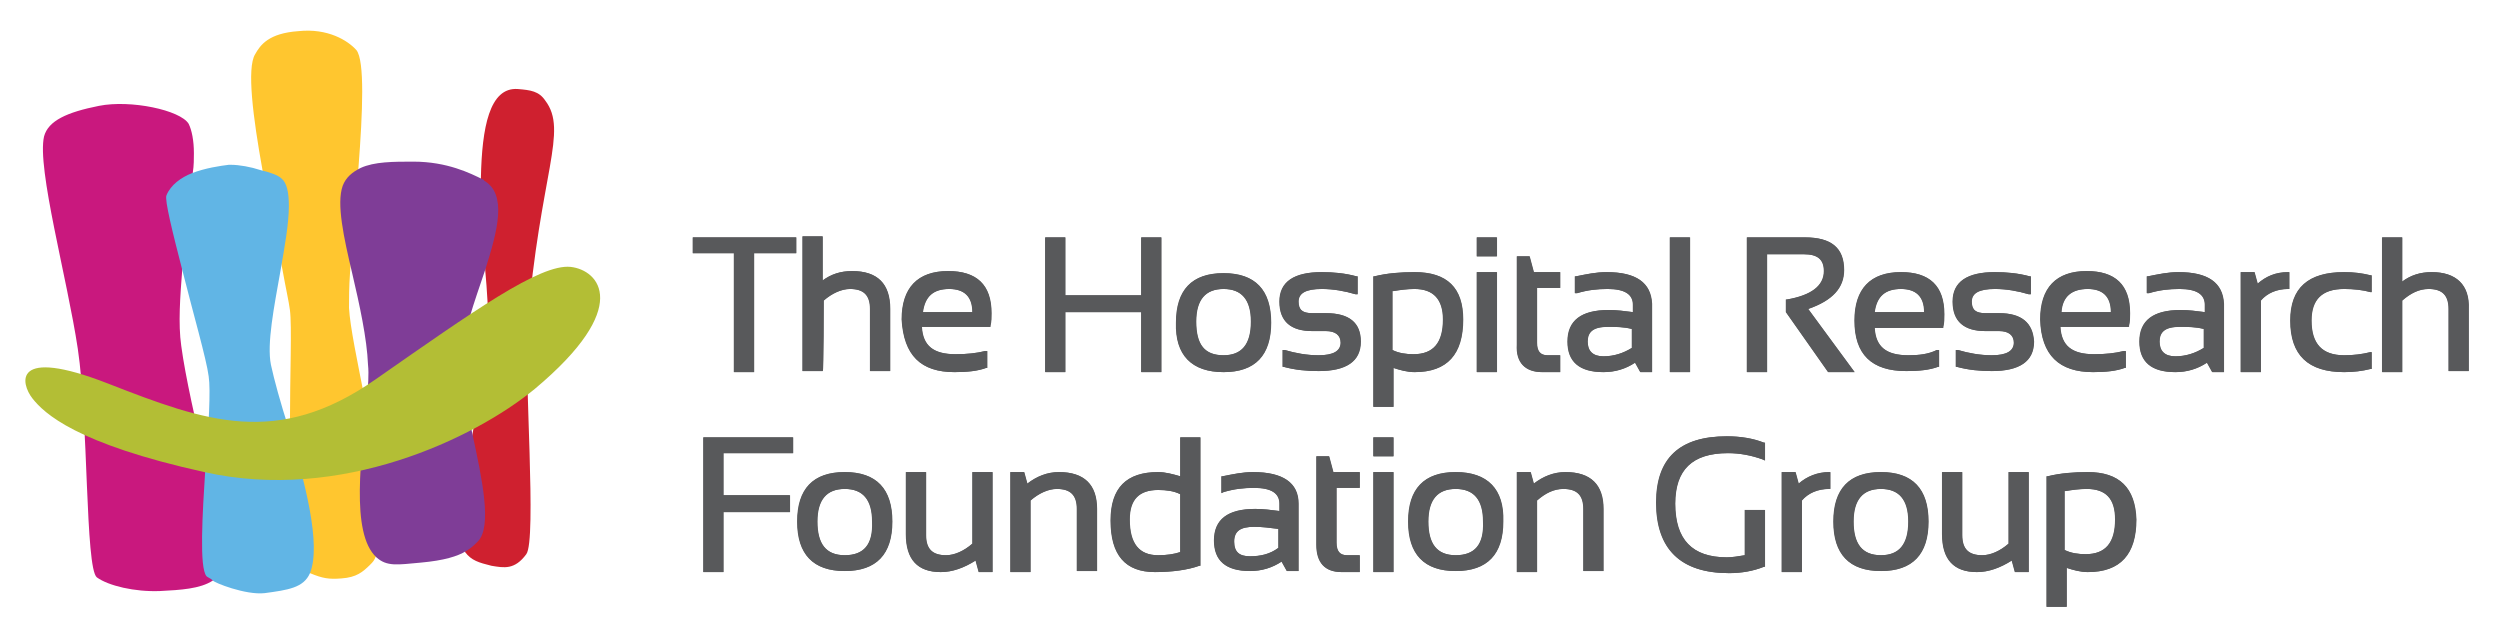 <svg width="997" height="256" viewBox="0 0 997 256" fill="none" xmlns="http://www.w3.org/2000/svg">
<path d="M276.368 100.978H292.779V148.405H300.775V100.978H317.607V94.682H276.368V100.978ZM328.548 119.865C331.914 116.927 335.701 115.248 339.068 115.248C344.538 115.248 347.063 117.766 347.063 123.223V147.985H355.058V123.223C355.058 113.15 350.009 108.113 339.909 108.113C335.281 108.113 331.493 109.372 328.127 111.89V94.263H320.132V147.985H328.127C328.548 148.405 328.548 119.865 328.548 119.865ZM380.727 148.405C385.777 148.405 389.985 147.985 393.351 146.726H393.772V140.011H392.931C389.564 140.85 385.777 141.27 381.148 141.27C372.311 141.27 368.103 137.912 367.682 130.358H395.035V129.938C395.455 128.259 395.455 126.58 395.455 124.901C395.455 113.569 389.564 108.113 378.202 108.113C365.999 108.113 359.687 114.828 359.687 127.42C360.529 141.69 367.262 148.405 380.727 148.405ZM378.623 115.248C384.514 115.248 387.881 118.186 387.881 124.482H368.103C368.945 118.186 372.311 115.248 378.623 115.248ZM424.912 124.482H455.209V148.405H463.205V94.682H455.209V117.766H424.912V94.682H416.916V148.405H424.912V124.482ZM488.032 148.405C500.656 148.405 506.968 141.69 506.968 128.679C506.968 115.668 500.656 108.952 488.032 108.952C475.408 108.952 469.096 115.668 469.096 128.679C468.675 141.69 475.408 148.405 488.032 148.405ZM488.032 141.69C480.457 141.69 477.091 137.493 477.091 128.259C477.091 119.445 480.878 115.248 488.032 115.248C495.186 115.248 498.973 119.445 498.973 128.259C498.973 137.493 495.186 141.69 488.032 141.69ZM528.85 124.901H523.379C519.592 124.901 517.909 123.642 517.909 120.285C517.909 116.927 520.855 115.248 527.167 115.248C531.795 115.248 536.424 116.088 540.632 117.347H541.474V110.212H541.053C536.424 108.952 531.795 108.533 527.167 108.533C516.226 108.533 510.334 112.31 510.334 120.285C510.334 128.259 514.963 132.036 523.379 132.036H528.85C532.637 132.036 534.741 133.715 534.741 136.653C534.741 140.011 531.795 141.69 525.904 141.69C521.275 141.69 516.647 140.85 512.438 139.591H511.597V146.306H512.018C516.647 147.566 521.275 147.985 525.904 147.985C536.845 147.985 542.736 144.208 542.736 136.234C542.736 128.679 538.107 124.901 528.85 124.901ZM555.781 146.726C558.306 147.566 561.252 148.405 564.197 148.405C577.242 148.405 583.554 141.27 583.554 127.42C583.554 114.828 577.242 108.533 564.197 108.533C558.727 108.533 553.256 108.952 548.207 110.212H547.786V162.255H555.781V146.726ZM555.781 116.088C558.306 115.668 561.252 115.248 564.197 115.248C571.772 115.248 575.559 119.445 575.559 127.42C575.559 136.653 571.772 141.27 563.776 141.27C560.831 141.27 557.885 140.85 555.36 139.591V116.088H555.781ZM589.025 94.682H597.02V102.237H589.025V94.682ZM589.025 108.533H597.02V148.405H589.025V108.533ZM615.114 148.405H622.268V141.69H617.218C614.273 141.69 613.01 140.011 613.01 136.653V114.828H622.268V108.533H611.748L610.065 102.237H605.015V137.493C604.594 144.628 608.381 148.405 615.114 148.405ZM640.783 108.533C636.575 108.533 632.788 109.372 628.58 110.212H628.159V116.927H629.001C633.209 115.668 636.996 115.248 641.204 115.248C647.937 115.248 651.303 117.347 651.303 121.544V124.482C647.937 124.062 644.991 123.642 641.625 123.642C630.684 123.642 625.214 127.839 625.214 136.234C625.214 144.208 629.842 148.405 639.521 148.405C644.15 148.405 648.358 147.146 652.145 144.628L654.249 148.405H658.878V121.124C658.457 112.73 652.566 108.533 640.783 108.533ZM641.204 130.358C644.571 130.358 647.516 130.358 650.883 131.197V138.752C647.516 140.85 643.729 142.109 639.521 142.109C635.313 142.109 633.209 140.011 633.209 136.234C633.209 132.456 635.313 130.358 641.204 130.358ZM666.031 94.682H674.027V148.405H666.031V94.682ZM727.469 108.113C727.469 113.989 722.419 117.766 712.741 119.445H712.32V124.482L729.152 148.405H739.672L721.157 123.223C730.835 119.865 735.464 114.828 735.464 107.693C735.464 98.879 730.414 94.682 719.894 94.682H696.75V148.405H704.745V101.398H719.473C724.944 101.398 727.469 103.496 727.469 108.113ZM761.133 141.69C752.296 141.69 748.088 138.332 747.667 130.777H775.019V130.358C775.44 128.679 775.44 127 775.44 125.321C775.44 113.989 769.549 108.533 758.187 108.533C745.984 108.533 739.672 115.248 739.672 127.839C739.672 141.27 746.405 147.985 760.291 147.985C765.341 147.985 769.549 147.566 772.915 146.306H773.336V139.591H772.495C769.128 141.27 765.341 141.69 761.133 141.69ZM758.187 115.248C764.078 115.248 767.445 118.186 767.445 124.482H747.667C748.509 118.186 751.875 115.248 758.187 115.248ZM797.322 124.901H791.851C788.064 124.901 786.381 123.642 786.381 120.285C786.381 116.927 789.327 115.248 795.639 115.248C800.267 115.248 804.896 116.088 809.104 117.347H809.946V110.212H809.525C804.896 108.952 800.267 108.533 795.639 108.533C784.698 108.533 778.807 112.31 778.807 120.285C778.807 128.259 783.435 132.036 791.851 132.036H797.322C801.109 132.036 803.213 133.715 803.213 136.653C803.213 140.011 800.267 141.69 794.376 141.69C789.747 141.69 785.119 140.85 780.911 139.591H780.069V146.306H780.49C785.119 147.566 789.747 147.985 794.376 147.985C805.317 147.985 811.208 144.208 811.208 136.234C810.788 128.679 806.159 124.901 797.322 124.901ZM834.773 148.405C839.823 148.405 844.031 147.985 847.397 146.726H847.818V140.011H846.977C843.61 140.85 839.823 141.27 835.194 141.27C826.357 141.27 822.149 137.912 821.728 130.358H849.081V129.938C849.501 128.259 849.501 126.58 849.501 124.901C849.501 113.569 843.61 108.113 832.248 108.113C820.045 108.113 813.733 114.828 813.733 127.42C814.154 141.69 821.308 148.405 834.773 148.405ZM832.669 115.248C838.561 115.248 841.927 118.186 841.927 124.482H822.149C822.57 118.186 826.357 115.248 832.669 115.248ZM868.858 108.533C864.65 108.533 860.863 109.372 856.655 110.212H856.234V116.927H857.076C861.284 115.668 865.071 115.248 869.279 115.248C876.012 115.248 879.378 117.347 879.378 121.544V124.482C876.012 124.062 873.066 123.642 869.7 123.642C858.759 123.642 853.289 127.839 853.289 136.234C853.289 144.208 857.917 148.405 867.596 148.405C872.225 148.405 876.433 147.146 880.22 144.628L882.324 148.405H886.953V121.124C886.532 112.73 880.641 108.533 868.858 108.533ZM869.279 130.358C872.646 130.358 875.591 130.358 878.958 131.197V138.752C875.591 140.85 871.804 142.109 867.596 142.109C863.388 142.109 861.284 140.011 861.284 136.234C861.284 132.456 863.388 130.358 869.279 130.358ZM900.419 113.15L899.156 108.533H893.686V148.405H901.681V119.865C904.206 116.927 907.993 115.248 912.622 115.248H913.043V108.533H912.622C907.572 108.533 903.785 110.212 900.419 113.15ZM934.924 108.533C920.617 108.533 913.463 114.828 913.463 127.839C913.463 141.69 920.617 148.405 934.924 148.405C938.712 148.405 942.078 147.985 945.444 147.146H945.865V140.431H945.444C942.078 141.27 938.712 141.69 934.924 141.69C926.088 141.69 921.879 137.073 921.879 127.839C921.879 119.445 926.088 115.248 934.924 115.248C938.712 115.248 942.499 115.668 945.444 116.507H945.865V109.792H945.444C942.078 108.952 938.712 108.533 934.924 108.533ZM969.851 108.533C965.222 108.533 961.435 109.792 958.069 112.31V94.682H950.073V148.405H958.069V119.865C961.435 116.927 964.801 115.248 968.589 115.248C974.059 115.248 976.584 117.766 976.584 123.223V147.985H984.579V123.223C985 113.569 979.529 108.533 969.851 108.533ZM280.576 228.15H288.571V204.226H315.082V197.511H288.571V180.723H316.344V174.427H280.576V228.15ZM336.964 188.277C324.34 188.277 318.028 194.993 318.028 208.004C318.028 221.015 324.34 227.73 336.964 227.73C349.588 227.73 355.9 221.015 355.9 208.004C355.9 194.993 349.588 188.277 336.964 188.277ZM336.964 221.434C329.389 221.434 326.023 216.817 326.023 208.004C326.023 199.19 329.81 194.993 336.964 194.993C344.117 194.993 347.905 199.19 347.905 208.004C348.325 217.237 344.538 221.434 336.964 221.434ZM387.881 216.817C384.514 219.755 380.727 221.434 377.361 221.434C371.89 221.434 369.366 218.916 369.366 213.46V188.277H361.37V213.04C361.37 223.113 365.999 228.15 375.257 228.15C379.886 228.15 384.514 226.471 389.143 223.533L390.406 228.15H395.876V188.277H387.881V216.817ZM422.387 188.277C417.758 188.277 413.55 189.956 409.763 192.894L408.5 188.277H403.03V228.15H411.025V199.609C414.391 196.671 418.179 194.993 421.545 194.993C427.016 194.993 429.54 197.511 429.54 202.967V227.73H437.536V202.967C437.536 193.314 432.486 188.277 422.387 188.277ZM470.779 189.956C467.833 189.117 464.888 188.277 461.942 188.277C449.318 188.277 443.006 194.573 443.006 207.584C443.006 221.434 448.897 228.15 460.68 228.15C467.413 228.15 473.725 227.31 478.353 225.631H478.774V174.427H470.779V189.956ZM470.779 220.175C468.254 221.015 465.309 221.434 461.942 221.434C454.368 221.434 450.58 216.817 450.58 207.164C450.58 199.19 454.368 195.412 461.942 195.412C465.309 195.412 468.254 195.832 470.779 197.091V220.175ZM499.814 188.277C495.606 188.277 491.819 189.117 487.611 189.956H487.19V196.671L488.032 196.252C492.24 194.993 496.027 194.573 500.235 194.573C506.968 194.573 510.334 196.671 510.334 200.869V203.807C506.968 203.387 504.022 202.967 500.656 202.967C489.715 202.967 484.245 207.164 484.245 215.558C484.245 223.533 488.874 227.73 498.552 227.73C503.181 227.73 507.389 226.471 511.176 223.952L513.28 227.73H517.909V200.869C517.909 192.474 511.597 188.277 499.814 188.277ZM500.235 210.102C503.602 210.102 506.547 210.522 509.914 210.942V218.496C506.547 221.015 502.76 221.854 498.552 221.854C494.344 221.854 492.24 220.175 492.24 215.978C492.24 211.781 494.765 210.102 500.235 210.102ZM530.112 181.982H525.063V217.237C525.063 224.372 528.429 228.15 535.162 228.15H542.315V221.434H537.266C534.32 221.434 533.058 219.755 533.058 216.398V194.573H542.315V188.277H531.795L530.112 181.982ZM547.786 174.427H555.781V181.982H547.786V174.427ZM547.786 188.277H555.781V228.15H547.786V188.277ZM580.609 188.277C567.984 188.277 561.672 194.993 561.672 208.004C561.672 221.015 567.984 227.73 580.609 227.73C593.233 227.73 599.545 221.015 599.545 208.004C599.965 194.993 593.233 188.277 580.609 188.277ZM580.609 221.434C573.034 221.434 569.668 216.817 569.668 208.004C569.668 199.19 573.455 194.993 580.609 194.993C587.762 194.993 591.549 199.19 591.549 208.004C591.97 217.237 588.183 221.434 580.609 221.434ZM624.372 188.277C619.743 188.277 615.535 189.956 611.748 192.894L610.485 188.277H605.015V228.15H613.01V199.609C616.377 196.671 619.743 194.993 623.53 194.993C629.001 194.993 631.526 197.511 631.526 202.967V227.73H639.521V202.967C639.521 193.314 634.471 188.277 624.372 188.277ZM688.755 174.007C669.819 174.007 660.561 182.821 660.561 200.449C660.561 218.916 670.239 228.569 689.596 228.569C694.646 228.569 699.275 227.73 703.483 226.051H703.904V203.387H695.908V221.434C693.384 221.854 690.859 222.274 688.755 222.274C674.868 222.274 668.135 215.139 668.135 200.869C668.135 187.438 674.868 180.723 689.176 180.723C693.804 180.723 698.433 181.562 703.062 183.241L703.904 183.661V176.525H703.483C699.275 174.847 694.225 174.007 688.755 174.007ZM717.369 192.894L716.107 188.277H710.637V228.15H718.632V199.609C721.157 196.671 724.944 194.993 729.573 194.993H729.993V188.277H729.573C724.944 188.277 720.736 189.956 717.369 192.894ZM750.192 188.277C737.568 188.277 731.256 194.993 731.256 208.004C731.256 221.015 737.568 227.73 750.192 227.73C762.816 227.73 769.128 221.015 769.128 208.004C769.128 194.993 762.816 188.277 750.192 188.277ZM750.192 221.434C742.618 221.434 739.251 216.817 739.251 208.004C739.251 199.19 743.038 194.993 750.192 194.993C757.346 194.993 761.133 199.19 761.133 208.004C761.133 217.237 757.346 221.434 750.192 221.434ZM801.109 216.817C797.743 219.755 793.955 221.434 790.589 221.434C785.119 221.434 782.594 218.916 782.594 213.46V188.277H774.599V213.04C774.599 223.113 779.227 228.15 788.485 228.15C793.114 228.15 797.743 226.471 802.372 223.533L803.634 228.15H809.104V188.277H801.109V216.817ZM832.669 188.277C827.199 188.277 821.728 188.697 816.679 189.956H816.258V242H824.253V226.471C826.778 227.31 829.724 228.15 832.669 228.15C845.714 228.15 852.026 221.015 852.026 207.164C851.605 194.573 845.293 188.277 832.669 188.277ZM823.832 195.832C826.357 195.412 829.303 194.993 832.248 194.993C839.823 194.993 843.61 198.77 843.61 207.164C843.61 216.398 839.823 221.015 831.828 221.015C828.882 221.015 825.936 220.595 823.412 219.336V195.832H823.832Z" fill="#58595B"/>
<path d="M276.224 100.964H292.635V148.391H300.63V100.964H317.462V94.668H276.224V100.964ZM328.403 119.85C331.77 116.913 335.557 115.234 338.923 115.234C344.394 115.234 346.918 117.752 346.918 123.208V147.971H354.914V123.208C354.914 113.135 349.864 108.099 339.765 108.099C335.136 108.099 331.349 109.358 327.982 111.876V94.248H319.987V147.971H327.982C328.403 148.391 328.403 119.85 328.403 119.85ZM380.583 148.391C385.632 148.391 389.84 147.971 393.207 146.712H393.628V139.996H392.786C389.42 140.836 385.632 141.256 381.003 141.256C372.167 141.256 367.959 137.898 367.538 130.343H394.89V129.923C395.311 128.245 395.311 126.566 395.311 124.887C395.311 113.555 389.42 108.099 378.058 108.099C365.855 108.099 359.543 114.814 359.543 127.405C360.384 141.675 367.117 148.391 380.583 148.391ZM378.479 115.234C384.37 115.234 387.736 118.172 387.736 124.467H367.959C368.8 118.172 372.167 115.234 378.479 115.234ZM424.767 124.467H455.065V148.391H463.06V94.668H455.065V117.752H424.767V94.668H416.772V148.391H424.767V124.467ZM487.887 148.391C500.511 148.391 506.824 141.675 506.824 128.664C506.824 115.653 500.511 108.938 487.887 108.938C475.263 108.938 468.951 115.653 468.951 128.664C468.53 141.675 475.263 148.391 487.887 148.391ZM487.887 141.675C480.313 141.675 476.947 137.478 476.947 128.245C476.947 119.431 480.734 115.234 487.887 115.234C495.041 115.234 498.828 119.431 498.828 128.245C498.828 137.478 495.041 141.675 487.887 141.675ZM528.705 124.887H523.235C519.448 124.887 517.764 123.628 517.764 120.27C517.764 116.913 520.71 115.234 527.022 115.234C531.651 115.234 536.28 116.073 540.488 117.332H541.329V110.197H540.909C536.28 108.938 531.651 108.518 527.022 108.518C516.081 108.518 510.19 112.296 510.19 120.27C510.19 128.245 514.819 132.022 523.235 132.022H528.705C532.492 132.022 534.596 133.701 534.596 136.639C534.596 139.996 531.651 141.675 525.76 141.675C521.131 141.675 516.502 140.836 512.294 139.577H511.452V146.292H511.873C516.502 147.551 521.131 147.971 525.76 147.971C536.7 147.971 542.592 144.194 542.592 136.219C542.592 128.664 537.963 124.887 528.705 124.887ZM555.637 146.712C558.161 147.551 561.107 148.391 564.053 148.391C577.098 148.391 583.41 141.256 583.41 127.405C583.41 114.814 577.098 108.518 564.053 108.518C558.582 108.518 553.112 108.938 548.062 110.197H547.641V162.241H555.637V146.712ZM555.637 116.073C558.161 115.653 561.107 115.234 564.053 115.234C571.627 115.234 575.414 119.431 575.414 127.405C575.414 136.639 571.627 141.256 563.632 141.256C560.686 141.256 557.741 140.836 555.216 139.577V116.073H555.637ZM588.88 94.668H596.875V102.223H588.88V94.668ZM588.88 108.518H596.875V148.391H588.88V108.518ZM614.97 148.391H622.123V141.675H617.074C614.128 141.675 612.866 139.996 612.866 136.639V114.814H622.123V108.518H611.603L609.92 102.223H604.87V137.478C604.45 144.613 608.237 148.391 614.97 148.391ZM640.639 108.518C636.431 108.518 632.643 109.358 628.435 110.197H628.015V116.913H628.856C633.064 115.653 636.852 115.234 641.06 115.234C647.792 115.234 651.159 117.332 651.159 121.529V124.467C647.792 124.048 644.847 123.628 641.48 123.628C630.54 123.628 625.069 127.825 625.069 136.219C625.069 144.194 629.698 148.391 639.376 148.391C644.005 148.391 648.213 147.132 652 144.613L654.104 148.391H658.733V121.11C658.312 112.715 652.421 108.518 640.639 108.518ZM641.06 130.343C644.426 130.343 647.372 130.343 650.738 131.183V138.737C647.372 140.836 643.584 142.095 639.376 142.095C635.168 142.095 633.064 139.996 633.064 136.219C633.064 132.442 635.168 130.343 641.06 130.343ZM665.887 94.668H673.882V148.391H665.887V94.668ZM727.324 108.099C727.324 113.975 722.274 117.752 712.596 119.431H712.175V124.467L729.007 148.391H739.527L721.012 123.208C730.691 119.85 735.319 114.814 735.319 107.679C735.319 98.865 730.27 94.668 719.75 94.668H696.605V148.391H704.601V101.383H719.329C724.799 101.383 727.324 103.482 727.324 108.099ZM760.988 141.675C752.151 141.675 747.943 138.318 747.523 130.763H774.875V130.343C775.296 128.664 775.296 126.986 775.296 125.307C775.296 113.975 769.404 108.518 758.043 108.518C745.839 108.518 739.527 115.234 739.527 127.825C739.527 141.256 746.26 147.971 760.147 147.971C765.196 147.971 769.404 147.551 772.771 146.292H773.192V139.577H772.35C768.984 141.256 765.196 141.675 760.988 141.675ZM758.043 115.234C763.934 115.234 767.3 118.172 767.3 124.467H747.523C748.364 118.172 751.731 115.234 758.043 115.234ZM797.177 124.887H791.707C787.92 124.887 786.236 123.628 786.236 120.27C786.236 116.913 789.182 115.234 795.494 115.234C800.123 115.234 804.752 116.073 808.96 117.332H809.801V110.197H809.381C804.752 108.938 800.123 108.518 795.494 108.518C784.553 108.518 778.662 112.296 778.662 120.27C778.662 128.245 783.291 132.022 791.707 132.022H797.177C800.965 132.022 803.069 133.701 803.069 136.639C803.069 139.996 800.123 141.675 794.232 141.675C789.603 141.675 784.974 140.836 780.766 139.577H779.924V146.292H780.345C784.974 147.551 789.603 147.971 794.232 147.971C805.173 147.971 811.064 144.194 811.064 136.219C810.643 128.664 806.014 124.887 797.177 124.887ZM834.629 148.391C839.678 148.391 843.886 147.971 847.253 146.712H847.674V139.996H846.832C843.466 140.836 839.678 141.256 835.05 141.256C826.213 141.256 822.005 137.898 821.584 130.343H848.936V129.923C849.357 128.245 849.357 126.566 849.357 124.887C849.357 113.555 843.466 108.099 832.104 108.099C819.901 108.099 813.589 114.814 813.589 127.405C814.009 141.675 821.163 148.391 834.629 148.391ZM832.525 115.234C838.416 115.234 841.782 118.172 841.782 124.467H822.005C822.426 118.172 826.213 115.234 832.525 115.234ZM868.714 108.518C864.506 108.518 860.719 109.358 856.511 110.197H856.09V116.913H856.931C861.139 115.653 864.927 115.234 869.135 115.234C875.867 115.234 879.234 117.332 879.234 121.529V124.467C875.867 124.048 872.922 123.628 869.555 123.628C858.615 123.628 853.144 127.825 853.144 136.219C853.144 144.194 857.773 148.391 867.451 148.391C872.08 148.391 876.288 147.132 880.075 144.613L882.18 148.391H886.808V121.11C886.387 112.715 880.496 108.518 868.714 108.518ZM869.135 130.343C872.501 130.343 875.447 130.343 878.813 131.183V138.737C875.447 140.836 871.659 142.095 867.451 142.095C863.243 142.095 861.139 139.996 861.139 136.219C861.139 132.442 863.243 130.343 869.135 130.343ZM900.274 113.135L899.012 108.518H893.541V148.391H901.536V119.85C904.061 116.913 907.848 115.234 912.477 115.234H912.898V108.518H912.477C907.428 108.518 903.64 110.197 900.274 113.135ZM934.78 108.518C920.473 108.518 913.319 114.814 913.319 127.825C913.319 141.675 920.473 148.391 934.78 148.391C938.567 148.391 941.933 147.971 945.3 147.132H945.721V140.416H945.3C941.933 141.256 938.567 141.675 934.78 141.675C925.943 141.675 921.735 137.059 921.735 127.825C921.735 119.431 925.943 115.234 934.78 115.234C938.567 115.234 942.354 115.653 945.3 116.493H945.721V109.777H945.3C941.933 108.938 938.567 108.518 934.78 108.518ZM969.706 108.518C965.078 108.518 961.29 109.777 957.924 112.296V94.668H949.929V148.391H957.924V119.85C961.29 116.913 964.657 115.234 968.444 115.234C973.914 115.234 976.439 117.752 976.439 123.208V147.971H984.435V123.208C984.855 113.555 979.385 108.518 969.706 108.518ZM280.432 228.135H288.427V204.212H314.937V197.496H288.427V180.708H316.2V174.413H280.432V228.135ZM336.819 188.263C324.195 188.263 317.883 194.978 317.883 207.989C317.883 221 324.195 227.715 336.819 227.715C349.443 227.715 355.755 221 355.755 207.989C355.755 194.978 349.443 188.263 336.819 188.263ZM336.819 221.42C329.245 221.42 325.878 216.803 325.878 207.989C325.878 199.175 329.666 194.978 336.819 194.978C343.973 194.978 347.76 199.175 347.76 207.989C348.181 217.223 344.394 221.42 336.819 221.42ZM387.736 216.803C384.37 219.741 380.583 221.42 377.216 221.42C371.746 221.42 369.221 218.902 369.221 213.445V188.263H361.226V213.026C361.226 223.099 365.855 228.135 375.112 228.135C379.741 228.135 384.37 226.456 388.999 223.518L390.261 228.135H395.732V188.263H387.736V216.803ZM422.242 188.263C417.613 188.263 413.405 189.942 409.618 192.88L408.356 188.263H402.885V228.135H410.881V199.595C414.247 196.657 418.034 194.978 421.401 194.978C426.871 194.978 429.396 197.496 429.396 202.953V227.715H437.391V202.953C437.391 193.299 432.341 188.263 422.242 188.263ZM470.634 189.942C467.689 189.102 464.743 188.263 461.798 188.263C449.174 188.263 442.862 194.559 442.862 207.569C442.862 221.42 448.753 228.135 460.535 228.135C467.268 228.135 473.58 227.296 478.209 225.617H478.63V174.413H470.634V189.942ZM470.634 220.161C468.11 221 465.164 221.42 461.798 221.42C454.223 221.42 450.436 216.803 450.436 207.15C450.436 199.175 454.223 195.398 461.798 195.398C465.164 195.398 468.11 195.818 470.634 197.077V220.161ZM499.67 188.263C495.462 188.263 491.675 189.102 487.467 189.942H487.046V196.657L487.887 196.237C492.095 194.978 495.883 194.559 500.091 194.559C506.824 194.559 510.19 196.657 510.19 200.854V203.792C506.824 203.372 503.878 202.953 500.511 202.953C489.571 202.953 484.1 207.15 484.1 215.544C484.1 223.518 488.729 227.715 498.407 227.715C503.036 227.715 507.244 226.456 511.032 223.938L513.136 227.715H517.764V200.854C517.764 192.46 511.452 188.263 499.67 188.263ZM500.091 210.088C503.457 210.088 506.403 210.507 509.769 210.927V218.482C506.403 221 502.615 221.84 498.407 221.84C494.199 221.84 492.095 220.161 492.095 215.964C492.095 211.767 494.62 210.088 500.091 210.088ZM529.968 181.967H524.918V217.223C524.918 224.358 528.284 228.135 535.017 228.135H542.171V221.42H537.121C534.176 221.42 532.913 219.741 532.913 216.383V194.559H542.171V188.263H531.651L529.968 181.967ZM547.641 174.413H555.637V181.967H547.641V174.413ZM547.641 188.263H555.637V228.135H547.641V188.263ZM580.464 188.263C567.84 188.263 561.528 194.978 561.528 207.989C561.528 221 567.84 227.715 580.464 227.715C593.088 227.715 599.4 221 599.4 207.989C599.821 194.978 593.088 188.263 580.464 188.263ZM580.464 221.42C572.89 221.42 569.523 216.803 569.523 207.989C569.523 199.175 573.31 194.978 580.464 194.978C587.618 194.978 591.405 199.175 591.405 207.989C591.826 217.223 588.038 221.42 580.464 221.42ZM624.227 188.263C619.599 188.263 615.391 189.942 611.603 192.88L610.341 188.263H604.87V228.135H612.866V199.595C616.232 196.657 619.599 194.978 623.386 194.978C628.856 194.978 631.381 197.496 631.381 202.953V227.715H639.376V202.953C639.376 193.299 634.327 188.263 624.227 188.263ZM688.61 173.993C669.674 173.993 660.417 182.807 660.417 200.434C660.417 218.902 670.095 228.555 689.452 228.555C694.501 228.555 699.13 227.715 703.338 226.037H703.759V203.372H695.764V221.42C693.239 221.84 690.714 222.259 688.61 222.259C674.724 222.259 667.991 215.124 667.991 200.854C667.991 187.423 674.724 180.708 689.031 180.708C693.66 180.708 698.289 181.548 702.918 183.226L703.759 183.646V176.511H703.338C699.13 174.832 694.081 173.993 688.61 173.993ZM717.225 192.88L715.962 188.263H710.492V228.135H718.487V199.595C721.012 196.657 724.799 194.978 729.428 194.978H729.849V188.263H729.428C724.799 188.263 720.591 189.942 717.225 192.88ZM750.047 188.263C737.423 188.263 731.111 194.978 731.111 207.989C731.111 221 737.423 227.715 750.047 227.715C762.672 227.715 768.984 221 768.984 207.989C768.984 194.978 762.672 188.263 750.047 188.263ZM750.047 221.42C742.473 221.42 739.107 216.803 739.107 207.989C739.107 199.175 742.894 194.978 750.047 194.978C757.201 194.978 760.988 199.175 760.988 207.989C760.988 217.223 757.201 221.42 750.047 221.42ZM800.965 216.803C797.598 219.741 793.811 221.42 790.445 221.42C784.974 221.42 782.449 218.902 782.449 213.445V188.263H774.454V213.026C774.454 223.099 779.083 228.135 788.34 228.135C792.969 228.135 797.598 226.456 802.227 223.518L803.489 228.135H808.96V188.263H800.965V216.803ZM832.525 188.263C827.054 188.263 821.584 188.683 816.534 189.942H816.113V241.986H824.109V226.456C826.634 227.296 829.579 228.135 832.525 228.135C845.57 228.135 851.882 221 851.882 207.15C851.461 194.559 845.149 188.263 832.525 188.263ZM823.688 195.818C826.213 195.398 829.158 194.978 832.104 194.978C839.678 194.978 843.466 198.756 843.466 207.15C843.466 216.383 839.678 221 831.683 221C828.738 221 825.792 220.58 823.267 219.321V195.818H823.688Z" fill="#58595B"/>
<path d="M149.706 222.274C149.285 223.533 148.444 224.372 147.602 225.212C144.657 228.15 142.132 230.248 136.24 230.668C131.191 231.088 128.666 230.668 123.616 228.569C123.196 228.569 122.775 228.15 122.354 228.15C116.042 225.212 115.2 197.091 115.621 170.23C115.621 149.664 116.463 129.938 115.621 123.642C115.2 120.285 113.938 114.829 112.676 107.694C110.572 96.362 107.205 81.672 104.68 67.821C100.893 46.836 98.368 27.11 101.735 21.653C103.839 17.876 107.205 13.259 118.988 12.42C130.77 11.161 138.765 16.197 142.132 19.975C145.498 24.172 144.657 44.737 142.973 66.562C142.553 74.117 141.711 81.672 141.29 88.807C140.449 95.942 140.028 102.657 139.607 108.533C139.186 114.409 139.186 119.445 139.186 122.803C139.607 130.358 142.553 144.208 145.498 159.318C150.127 183.241 155.177 210.942 149.706 222.274Z" fill="#FFC62F"/>
<path d="M209.881 221.015C205.252 227.31 201.044 226.471 195.995 225.631C190.945 224.372 188 223.533 185.475 220.175V219.755C184.212 218.077 183.792 215.139 183.792 210.522C183.792 201.288 185.896 187.018 188.42 173.168C191.366 156.379 194.312 140.011 194.732 132.456V130.358C194.732 124.482 194.312 116.507 193.47 107.274C192.628 95.522 191.787 82.511 191.787 70.759C192.208 51.033 195.153 34.664 206.515 35.504C211.564 35.923 214.931 36.343 217.456 40.12C226.713 52.292 215.352 69.08 210.302 129.938C209.04 149.244 214.089 215.558 209.881 221.015Z" fill="#CF202F"/>
<path d="M87.848 228.569C87.007 229.829 85.323 231.088 84.903 231.507C79.853 234.865 71.858 235.285 63.862 235.704C53.763 236.124 43.243 233.606 38.614 230.248C33.986 226.471 35.248 167.292 31.04 139.172C26.832 111.051 14.629 66.982 17.574 54.391C19.258 48.095 26.832 44.737 39.456 42.219C52.08 39.701 71.858 43.898 75.224 49.354C76.487 51.872 77.328 56.069 77.328 61.106C77.328 63.205 77.328 66.142 76.907 68.661C76.066 79.573 73.962 93.843 72.699 107.274C71.858 118.186 71.016 129.099 72.279 137.912C73.962 150.504 78.17 168.551 81.957 185.34C86.586 206.325 90.794 225.212 87.848 228.569Z" fill="#C9187E"/>
<path d="M123.616 228.569C121.092 234.445 114.779 235.285 105.522 236.544C97.947 237.383 85.323 232.347 84.903 231.507C84.061 230.668 82.799 230.248 82.378 229.828C79.432 226.471 80.694 205.485 81.957 185.759C83.219 170.23 84.061 155.54 83.219 150.084C82.378 143.369 76.907 124.482 72.699 107.693C68.912 93.004 65.546 79.573 66.387 77.894C68.07 73.697 72.278 70.759 76.486 69.08C81.957 66.982 87.848 66.142 91.215 65.723H92.056C95.422 65.723 100.051 66.562 103.839 67.821C107.626 68.661 110.992 69.92 112.255 71.179C114.359 72.858 115.2 76.635 115.2 82.091C115.2 89.226 113.517 98.46 111.834 108.113C109.309 122.383 106.363 137.073 108.047 145.467C109.309 151.343 111.834 160.577 115.2 171.069C121.512 191.635 128.245 217.237 123.616 228.569Z" fill="#61B5E5"/>
<path d="M193.47 107.693C189.262 120.285 184.212 133.715 183.792 145.047C183.792 151.343 185.896 161.836 188.42 173.168C192.208 190.795 196.416 210.102 190.524 215.978C189.262 217.237 188 218.496 185.896 219.755C182.529 221.854 177.059 223.533 167.801 224.372C158.543 225.212 154.335 226.051 150.127 222.274C139.607 212.62 144.236 181.562 146.34 159.317C146.761 154.281 147.182 149.244 146.761 145.467C146.34 134.974 143.395 121.544 140.449 108.952C137.082 94.682 134.137 81.252 136.662 74.117C137.924 70.759 140.449 68.66 143.815 66.982C149.286 64.463 156.86 64.463 164.855 64.463C178.321 64.463 187.579 69.08 192.628 71.598C192.628 71.598 193.049 71.598 193.049 72.018C202.307 77.474 198.52 91.744 193.47 107.693Z" fill="#7F3D97"/>
<path d="M213.248 155.121C189.262 174.847 135.82 200.449 81.537 188.277C30.199 176.945 17.575 164.774 12.946 158.898C8.317 153.022 4.53 137.912 43.243 153.022C81.957 168.131 110.572 178.624 149.707 151.343C188.841 124.062 215.352 105.175 227.555 106.434C238.917 107.694 252.382 122.383 213.248 155.121Z" fill="#B3BE35"/>
</svg>
